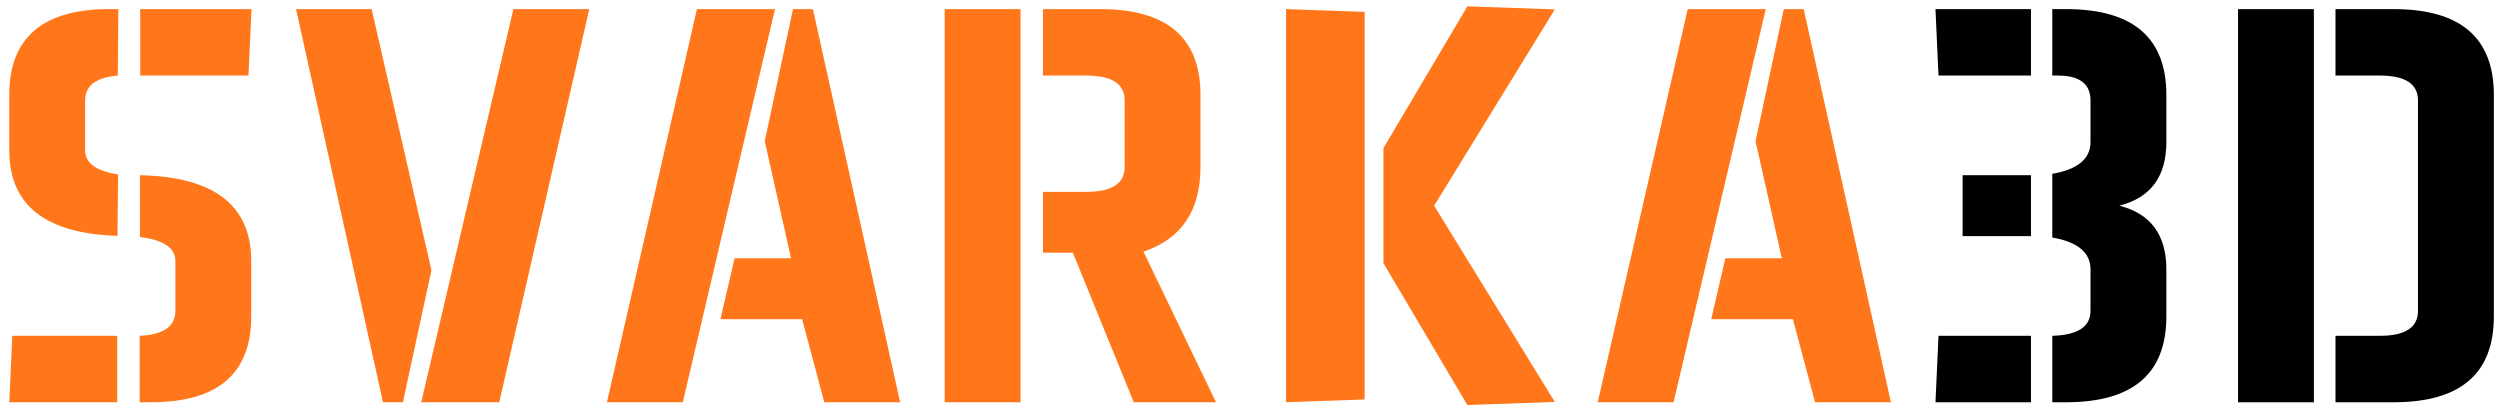 <?xml version="1.0" encoding="UTF-8"?> <svg xmlns="http://www.w3.org/2000/svg" width="194" height="32" viewBox="0 0 194 32" fill="none"> <path d="M10.838 26.059C12.685 25.973 13.609 25.328 13.609 24.125V20.258C13.609 19.241 12.693 18.618 10.859 18.389V13.598C16.617 13.712 19.496 15.932 19.496 20.258V24.555C19.496 28.995 16.904 31.215 11.719 31.215H10.838V26.059ZM0.719 11.664V7.367C0.719 2.927 3.311 0.707 8.496 0.707H9.184L9.141 5.863C7.451 6.007 6.605 6.651 6.605 7.797V11.664C6.605 12.652 7.458 13.275 9.162 13.533L9.119 18.303C3.519 18.131 0.719 15.918 0.719 11.664ZM10.881 0.707H19.518L19.281 5.863H10.881V0.707ZM9.098 31.215H0.719L0.955 26.059H9.098V31.215ZM33.48 20.967L31.267 31.215H29.72L22.974 0.707H28.839L33.48 20.967ZM32.685 31.215L39.839 0.707H45.726L38.743 31.215H32.685ZM59.344 10.955L61.536 0.707H63.083L69.85 31.215H63.964L62.245 24.77H55.907L57.003 20.043H61.386L59.344 10.955ZM60.139 0.707L52.985 31.215H47.098L54.081 0.707H60.139ZM80.934 0.707H85.381C90.566 0.707 93.158 2.927 93.158 7.367V12.953C93.158 16.348 91.683 18.539 88.733 19.527L94.361 31.215H87.981L83.254 19.613H80.934V14.887H84.307C86.283 14.887 87.272 14.242 87.272 12.953V7.797C87.272 6.508 86.283 5.863 84.307 5.863H80.934V0.707ZM79.193 0.707V31.215H73.307V0.707H79.193ZM105.896 0.922V31L99.794 31.215V0.707L105.896 0.922ZM107.357 11.492L113.867 0.492L120.656 0.729L111.289 15.961L120.656 31.193L113.867 31.43L107.357 20.43V11.492ZM136.229 10.955L138.421 0.707H139.968L146.735 31.215H140.848L139.13 24.77H132.792L133.887 20.043H138.27L136.229 10.955ZM137.024 0.707L129.87 31.215H123.983L130.966 0.707H137.024Z" fill="#FF771A"></path> <path d="M159.258 26.059C161.235 26.001 162.223 25.357 162.223 24.125V20.902C162.223 19.599 161.235 18.775 159.258 18.432V13.49C161.235 13.146 162.223 12.323 162.223 11.02V7.797C162.223 6.508 161.378 5.863 159.688 5.863H159.258V0.707H160.332C165.517 0.707 168.11 2.927 168.11 7.367V11.02C168.11 13.698 166.892 15.345 164.457 15.961C166.892 16.577 168.11 18.224 168.11 20.902V24.555C168.11 28.995 165.517 31.215 160.332 31.215H159.258V26.059ZM157.604 18.324H152.297V13.598H157.604V18.324ZM157.604 5.863H150.428L150.192 0.707H157.604V5.863ZM157.604 31.215H150.192L150.428 26.059H157.604V31.215ZM181.234 26.059H184.671C186.648 26.059 187.636 25.414 187.636 24.125V7.797C187.636 6.508 186.648 5.863 184.671 5.863H181.234V0.707H185.746C190.931 0.707 193.523 2.927 193.523 7.367V24.555C193.523 28.995 190.931 31.215 185.746 31.215H181.234V26.059ZM179.558 0.707V31.215H173.671V0.707H179.558Z" fill="black"></path> </svg> 